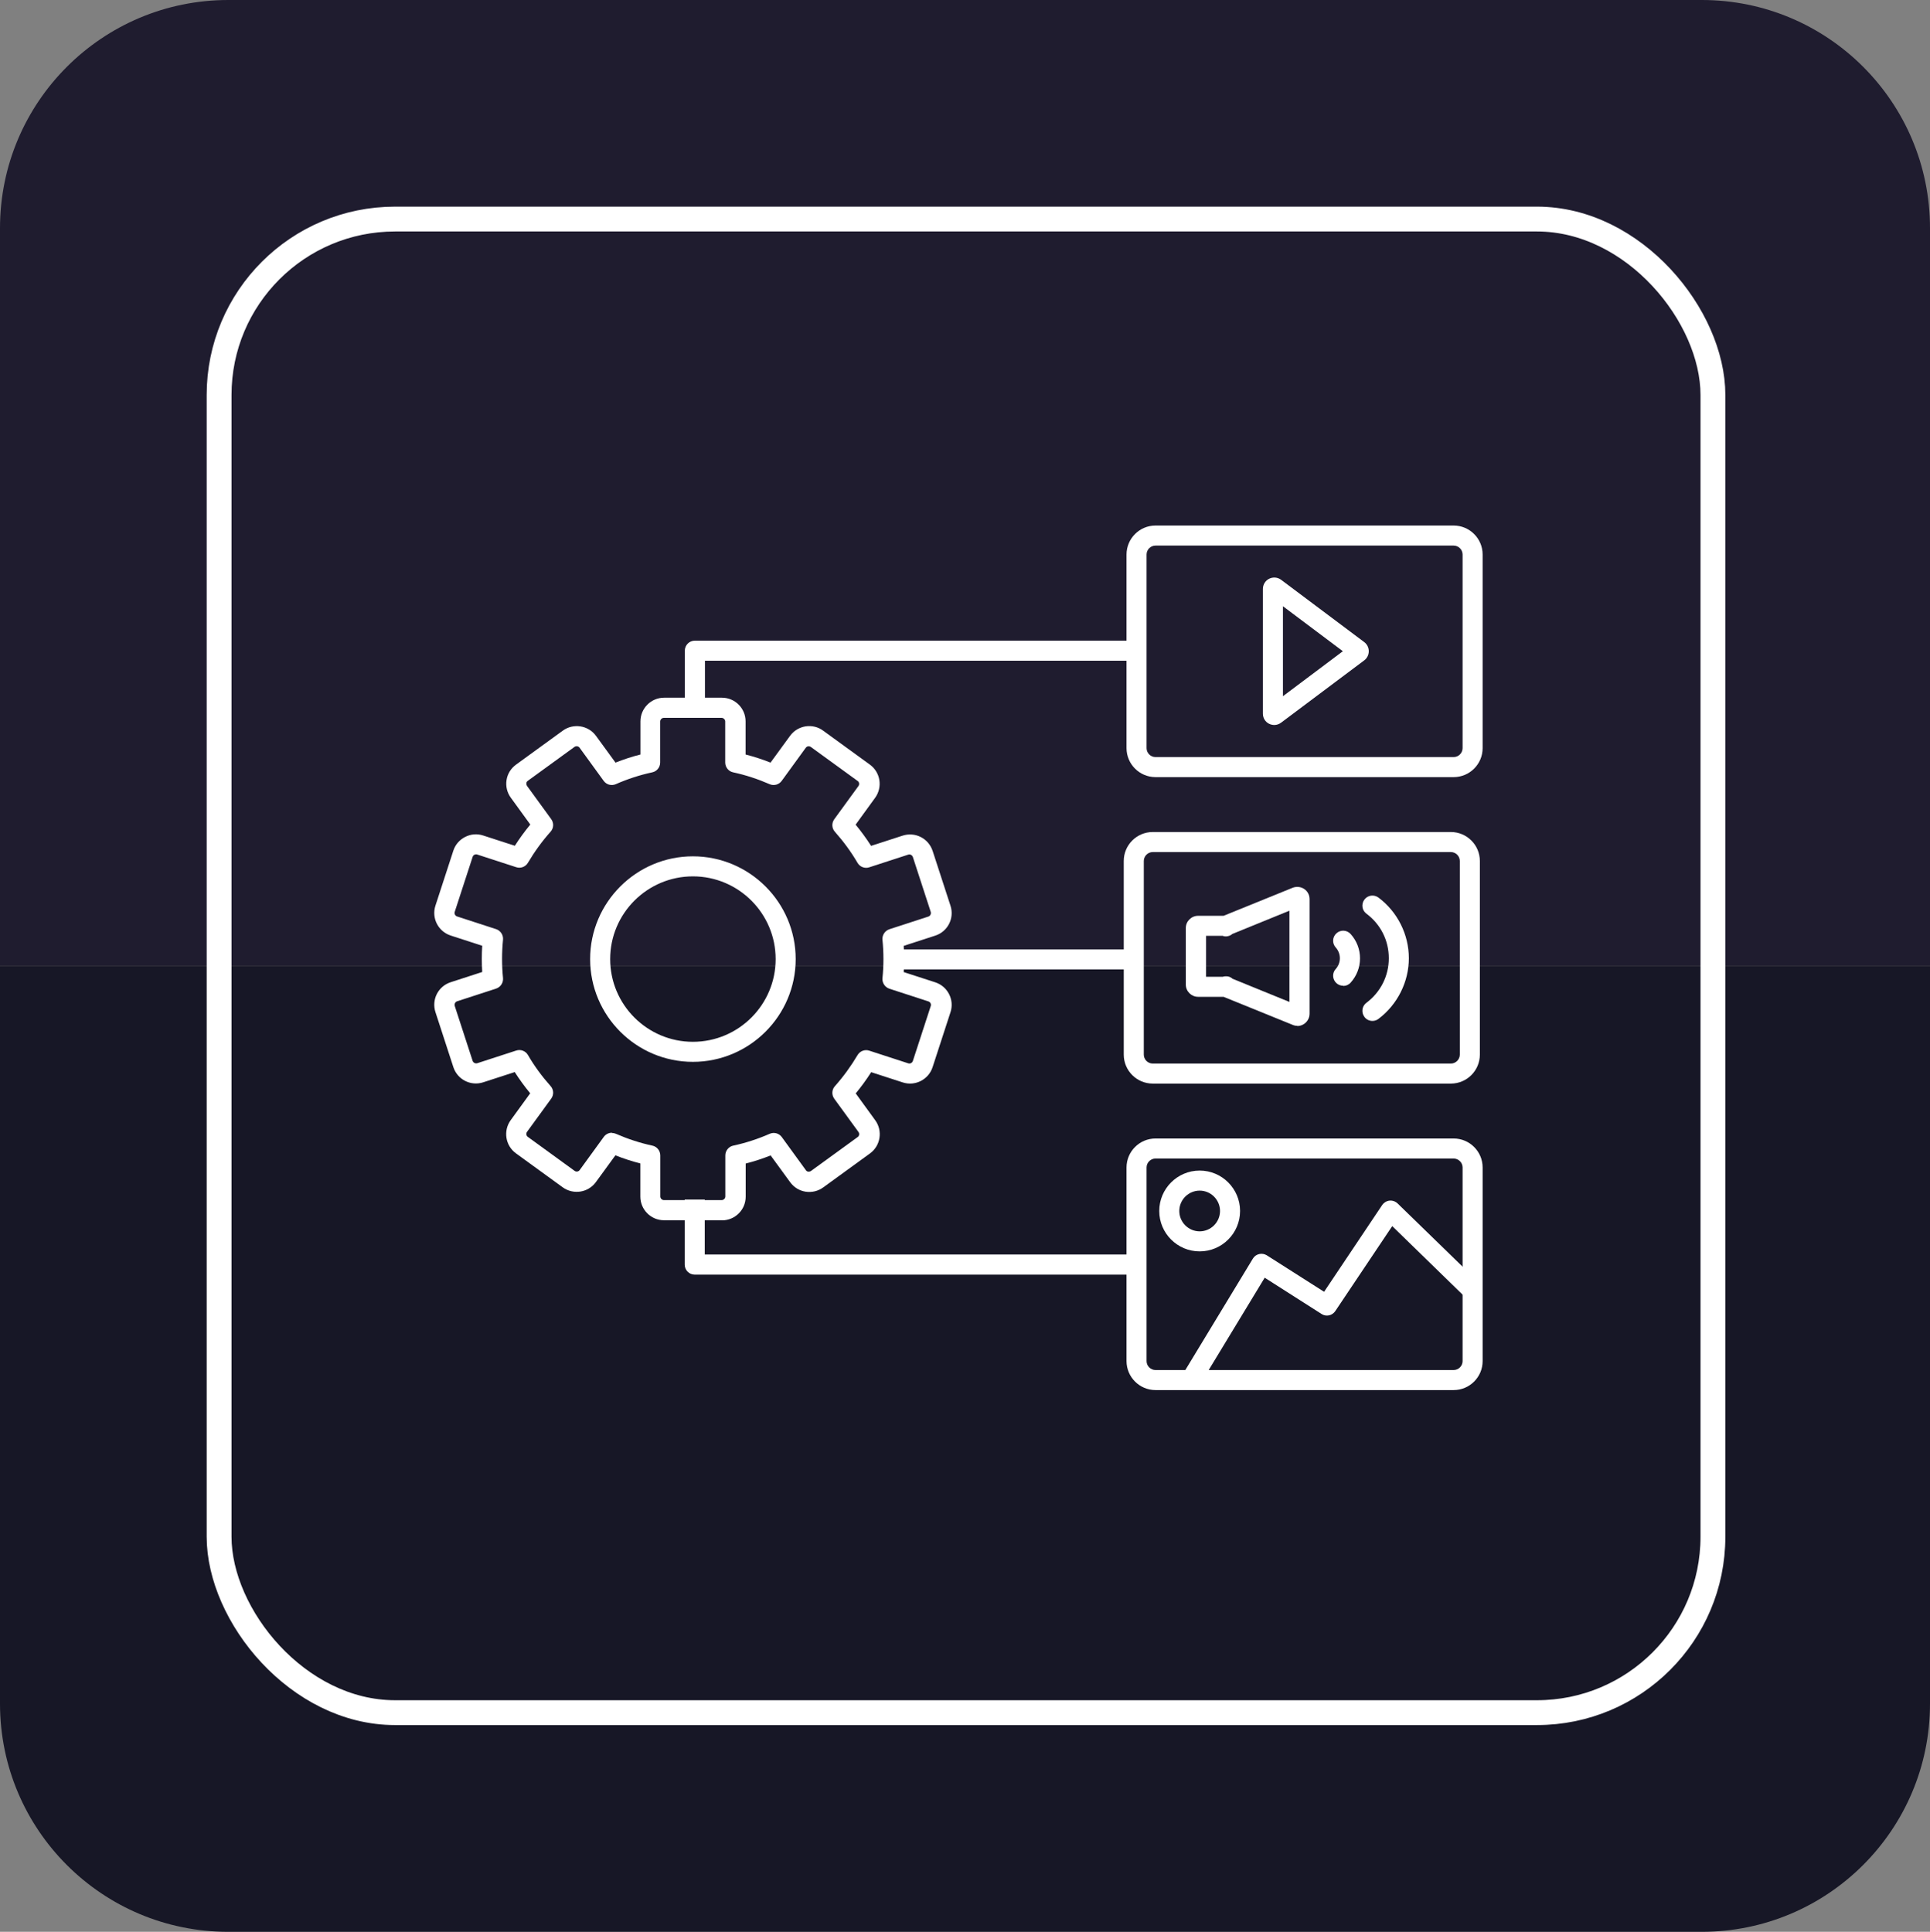 <svg xmlns="http://www.w3.org/2000/svg" id="Layer_2" data-name="Layer 2" viewBox="0 0 181.02 181.22"><rect x="0" y="0" width="181.02" height="181.22" fill="#808080" stroke="none"/><defs><style>      .cls-1 {        fill: none;        stroke: #fff;        stroke-miterlimit: 10;        stroke-width: 2.33px;      }      .cls-2 {        fill: #fff;      }      .cls-3 {        fill: #171726;      }      .cls-4 {        fill: #1f1c2f;      }    </style></defs><g id="DIGITAL_STRATEGY" data-name="DIGITAL STRATEGY"><g><g><path class="cls-4" d="M181.02,21.4V90.61H0V21.4C0,9.58,9.59,0,21.41,0H159.62c11.82,0,21.4,9.58,21.4,21.4Z"></path><path class="cls-3" d="M0,159.82V90.61H181.02v69.21c0,11.82-9.59,21.4-21.41,21.4H21.4c-11.82,0-21.4-9.58-21.4-21.4Z"></path></g><rect class="cls-1" x="20.55" y="20.55" width="140.11" height="140.11" rx="16.5" ry="16.5"></rect><g><path class="cls-2" d="M136.08,101.65h-27.96c-1.5,0-2.72-1.22-2.72-2.72v-18.16c0-1.5,1.22-2.72,2.72-2.72h27.96c1.5,0,2.72,1.22,2.72,2.72v18.16c0,1.5-1.22,2.72-2.72,2.72Zm-27.96-21.72c-.46,0-.84,.38-.84,.84v18.16c0,.46,.38,.84,.84,.84h27.96c.46,0,.84-.38,.84-.84v-18.16c0-.46-.38-.84-.84-.84h-27.96Z"></path><path class="cls-2" d="M136.34,72.9h-27.96c-1.5,0-2.72-1.22-2.72-2.72v-18.16c0-1.5,1.22-2.72,2.72-2.72h27.96c1.5,0,2.72,1.22,2.72,2.72v18.16c0,1.5-1.22,2.72-2.72,2.72Zm-27.96-21.72c-.46,0-.84,.38-.84,.84v18.16c0,.46,.38,.84,.84,.84h27.96c.46,0,.84-.38,.84-.84v-18.16c0-.46-.38-.84-.84-.84h-27.96Z"></path><path class="cls-2" d="M136.34,130.4h-27.96c-1.5,0-2.72-1.22-2.72-2.72v-18.16c0-1.5,1.22-2.72,2.72-2.72h27.96c1.5,0,2.72,1.22,2.72,2.72v18.16c0,1.5-1.22,2.72-2.72,2.72Zm-27.96-21.72c-.46,0-.84,.38-.84,.84v18.16c0,.46,.38,.84,.84,.84h27.96c.46,0,.84-.38,.84-.84v-18.16c0-.46-.38-.84-.84-.84h-27.96Z"></path><path class="cls-2" d="M119.52,68.01c-.16,0-.33-.04-.48-.11-.37-.18-.59-.55-.59-.96v-11.69c0-.41,.23-.78,.59-.96,.37-.18,.79-.14,1.12,.1l7.79,5.84c.27,.2,.43,.52,.43,.86,0,.34-.16,.66-.43,.86l-7.79,5.84c-.19,.14-.41,.22-.64,.22Zm.81-11.13v8.43l5.62-4.22-5.62-4.22Z"></path><path class="cls-2" d="M112.52,117.39c-2.09,0-3.79-1.7-3.79-3.79s1.7-3.79,3.79-3.79,3.79,1.7,3.79,3.79-1.7,3.79-3.79,3.79Zm0-5.7c-1.05,0-1.91,.86-1.91,1.91s.86,1.91,1.91,1.91,1.91-.86,1.91-1.91-.86-1.91-1.91-1.91Z"></path><path class="cls-2" d="M121.67,96.23c-.15,0-.29-.03-.43-.09l-6.48-2.63h-2.39c-.63,0-1.15-.52-1.15-1.15v-5.3c0-.63,.52-1.15,1.15-1.15h2.39l6.48-2.63h0c.36-.14,.76-.1,1.08,.11,.32,.21,.51,.57,.51,.96v10.74c0,.38-.19,.74-.51,.96-.19,.13-.42,.2-.64,.2Zm-6.08-4.42l5.35,2.18v-8.56l-5.35,2.18c-.12,.1-.26,.18-.42,.21-.17,.04-.34,.03-.49-.03h-1.56v3.84h1.56c.16-.05,.33-.06,.5-.03,.16,.03,.3,.11,.42,.21Zm.22,.29s0,0,0,0c0,0,0,0,0,0Zm-.38-.35h0s0,0,0,0Zm-1.06-4.12s0,0,0,0c0,0,0,0,0,0Zm1.44-.31s0,0,0,0c0,0,0,0,0,0Z"></path><path class="cls-2" d="M125.98,92.47c-.23,0-.45-.08-.63-.24-.39-.35-.42-.95-.07-1.33,.25-.28,.39-.64,.39-1.01s-.14-.73-.39-1.01c-.35-.39-.32-.98,.07-1.33,.39-.35,.98-.32,1.33,.07,.57,.63,.88,1.44,.88,2.28s-.31,1.65-.88,2.28c-.19,.21-.44,.31-.7,.31Z"></path><path class="cls-2" d="M128.72,95.77c-.29,0-.57-.13-.75-.38-.31-.42-.23-1.01,.19-1.32,1.33-1,2.1-2.52,2.1-4.18s-.76-3.18-2.1-4.18c-.42-.31-.5-.9-.19-1.32,.31-.42,.9-.5,1.32-.19,1.79,1.34,2.85,3.47,2.85,5.69s-1.07,4.35-2.85,5.69c-.17,.13-.37,.19-.56,.19Z"></path><path class="cls-2" d="M112.53,129.92l-1.61-.98,6.59-10.87c.13-.22,.34-.37,.59-.43,.25-.06,.51-.01,.72,.12l5.37,3.42,5.45-8.14c.16-.23,.41-.38,.68-.41,.28-.03,.56,.07,.76,.26l7.69,7.48-1.31,1.35-6.88-6.7-5.34,7.97c-.29,.43-.86,.55-1.29,.27l-5.33-3.4-6.09,10.04Z"></path><path class="cls-2" d="M66.11,67.05h-1.88v-6.01c0-.52,.42-.94,.94-.94h41.91v1.88h-40.96v5.07Z"></path><path class="cls-2" d="M107.07,119.57h-41.91c-.52,0-.94-.42-.94-.94v-6.1h1.88v5.15h40.96v1.88Z"></path><rect class="cls-2" x="84.55" y="89.06" width="22.52" height="1.88"></rect><path class="cls-2" d="M67.7,114.47h-5.42c-1.23,0-2.22-1-2.22-2.22v-3.11c-.79-.2-1.58-.46-2.34-.76l-1.83,2.51c-.72,.99-2.11,1.21-3.11,.49l-4.39-3.19c-.99-.72-1.21-2.11-.49-3.11l1.83-2.52c-.52-.63-1.01-1.3-1.45-1.99l-2.96,.96c-1.17,.38-2.42-.26-2.8-1.43l-1.68-5.16c-.38-1.17,.26-2.42,1.43-2.8l2.96-.96c-.03-.41-.04-.82-.04-1.23s.01-.82,.04-1.23l-2.96-.96c-1.17-.38-1.81-1.64-1.43-2.8l1.68-5.16c.18-.56,.58-1.02,1.11-1.29,.53-.27,1.13-.32,1.7-.13l2.96,.96c.44-.69,.92-1.35,1.45-1.99l-1.83-2.52c-.35-.48-.49-1.07-.4-1.65,.09-.59,.41-1.1,.89-1.45l4.39-3.19c.99-.72,2.39-.5,3.11,.49l1.83,2.51c.76-.3,1.54-.56,2.34-.76v-3.11c0-1.23,1-2.22,2.22-2.22h5.42c1.23,0,2.22,1,2.22,2.22v3.11c.79,.2,1.58,.46,2.34,.76l1.83-2.51c.35-.48,.86-.79,1.45-.89,.59-.09,1.18,.05,1.65,.4l4.39,3.19c.99,.72,1.21,2.11,.49,3.11l-1.83,2.52c.52,.63,1.01,1.3,1.45,1.99l2.96-.96c.56-.18,1.17-.14,1.7,.13,.53,.27,.92,.73,1.11,1.29l1.68,5.16c.38,1.17-.26,2.42-1.43,2.8l-2.96,.96c.03,.41,.04,.82,.04,1.23s-.01,.82-.04,1.23l2.96,.96h0c1.17,.38,1.81,1.64,1.43,2.8l-1.68,5.16c-.38,1.17-1.64,1.81-2.8,1.43l-2.96-.96c-.44,.69-.92,1.35-1.45,1.99l1.83,2.52c.72,.99,.5,2.39-.49,3.11l-4.39,3.19c-.48,.35-1.07,.49-1.65,.4-.59-.09-1.1-.41-1.45-.89l-1.83-2.51c-.76,.3-1.54,.56-2.34,.76v3.11c0,1.23-1,2.22-2.22,2.22Zm-10.31-8.19c.13,0,.26,.03,.38,.08,1.1,.48,2.25,.86,3.42,1.11,.43,.09,.74,.48,.74,.92v3.85c0,.18,.16,.34,.34,.34h5.42c.18,0,.34-.16,.34-.34v-3.85c0-.44,.31-.83,.74-.92,1.17-.25,2.33-.63,3.42-1.11,.41-.18,.88-.05,1.14,.31l2.26,3.11c.07,.1,.17,.13,.22,.13,.05,0,.15,.01,.25-.06l4.39-3.19c.15-.11,.18-.32,.07-.47l-2.27-3.12c-.26-.36-.24-.85,.06-1.18,.8-.9,1.51-1.88,2.12-2.91,.22-.38,.68-.56,1.1-.42l3.66,1.19c.17,.06,.37-.04,.43-.22l1.68-5.16c.06-.17-.04-.37-.22-.43l-3.66-1.19c-.42-.14-.69-.55-.65-.99,.06-.6,.09-1.2,.09-1.8s-.03-1.2-.09-1.8c-.04-.44,.23-.85,.65-.99l3.66-1.19c.17-.06,.27-.25,.22-.43l-1.68-5.16c-.04-.11-.12-.17-.17-.2-.05-.02-.14-.06-.26-.02l-3.66,1.19c-.42,.14-.88-.04-1.1-.42-.6-1.03-1.32-2.01-2.12-2.91-.3-.33-.32-.82-.06-1.18l2.27-3.12c.11-.15,.07-.37-.08-.47l-4.39-3.19c-.1-.07-.2-.07-.25-.06-.05,0-.15,.04-.22,.13l-2.26,3.11c-.26,.36-.74,.49-1.14,.31-1.1-.48-2.25-.86-3.42-1.11-.43-.09-.74-.48-.74-.92v-3.85c0-.18-.16-.34-.34-.34h-5.42c-.18,0-.34,.16-.34,.34v3.85c0,.44-.31,.83-.74,.92-1.17,.25-2.33,.63-3.42,1.11-.41,.18-.88,.05-1.14-.31l-2.26-3.11c-.11-.15-.32-.18-.47-.08l-4.39,3.19c-.1,.07-.13,.17-.13,.22,0,.05-.01,.15,.06,.25l2.27,3.12c.26,.36,.24,.85-.06,1.18-.8,.9-1.51,1.88-2.12,2.91-.22,.38-.68,.56-1.1,.42l-3.66-1.19c-.11-.04-.21,0-.26,.02-.05,.02-.13,.08-.17,.2l-1.68,5.16c-.06,.17,.04,.37,.22,.43l3.66,1.19c.42,.14,.69,.55,.65,.99-.06,.6-.09,1.2-.09,1.8s.03,1.2,.09,1.8c.04,.44-.23,.85-.65,.99l-3.66,1.19c-.17,.06-.27,.25-.22,.43l1.68,5.16c.06,.17,.25,.27,.43,.22l3.66-1.19c.42-.14,.88,.04,1.1,.42,.6,1.04,1.32,2.01,2.12,2.91,.3,.33,.32,.82,.06,1.18l-2.27,3.12c-.11,.15-.07,.37,.08,.47l4.39,3.19c.15,.11,.37,.07,.47-.08l2.26-3.11c.18-.25,.47-.39,.76-.39Zm7.6-6.67c-5.32,0-9.64-4.33-9.64-9.64s4.33-9.64,9.64-9.64,9.64,4.33,9.64,9.64-4.33,9.64-9.64,9.64Zm0-17.4c-4.28,0-7.76,3.48-7.76,7.76s3.48,7.76,7.76,7.76,7.76-3.48,7.76-7.76-3.48-7.76-7.76-7.76Z"></path></g></g></g></svg>